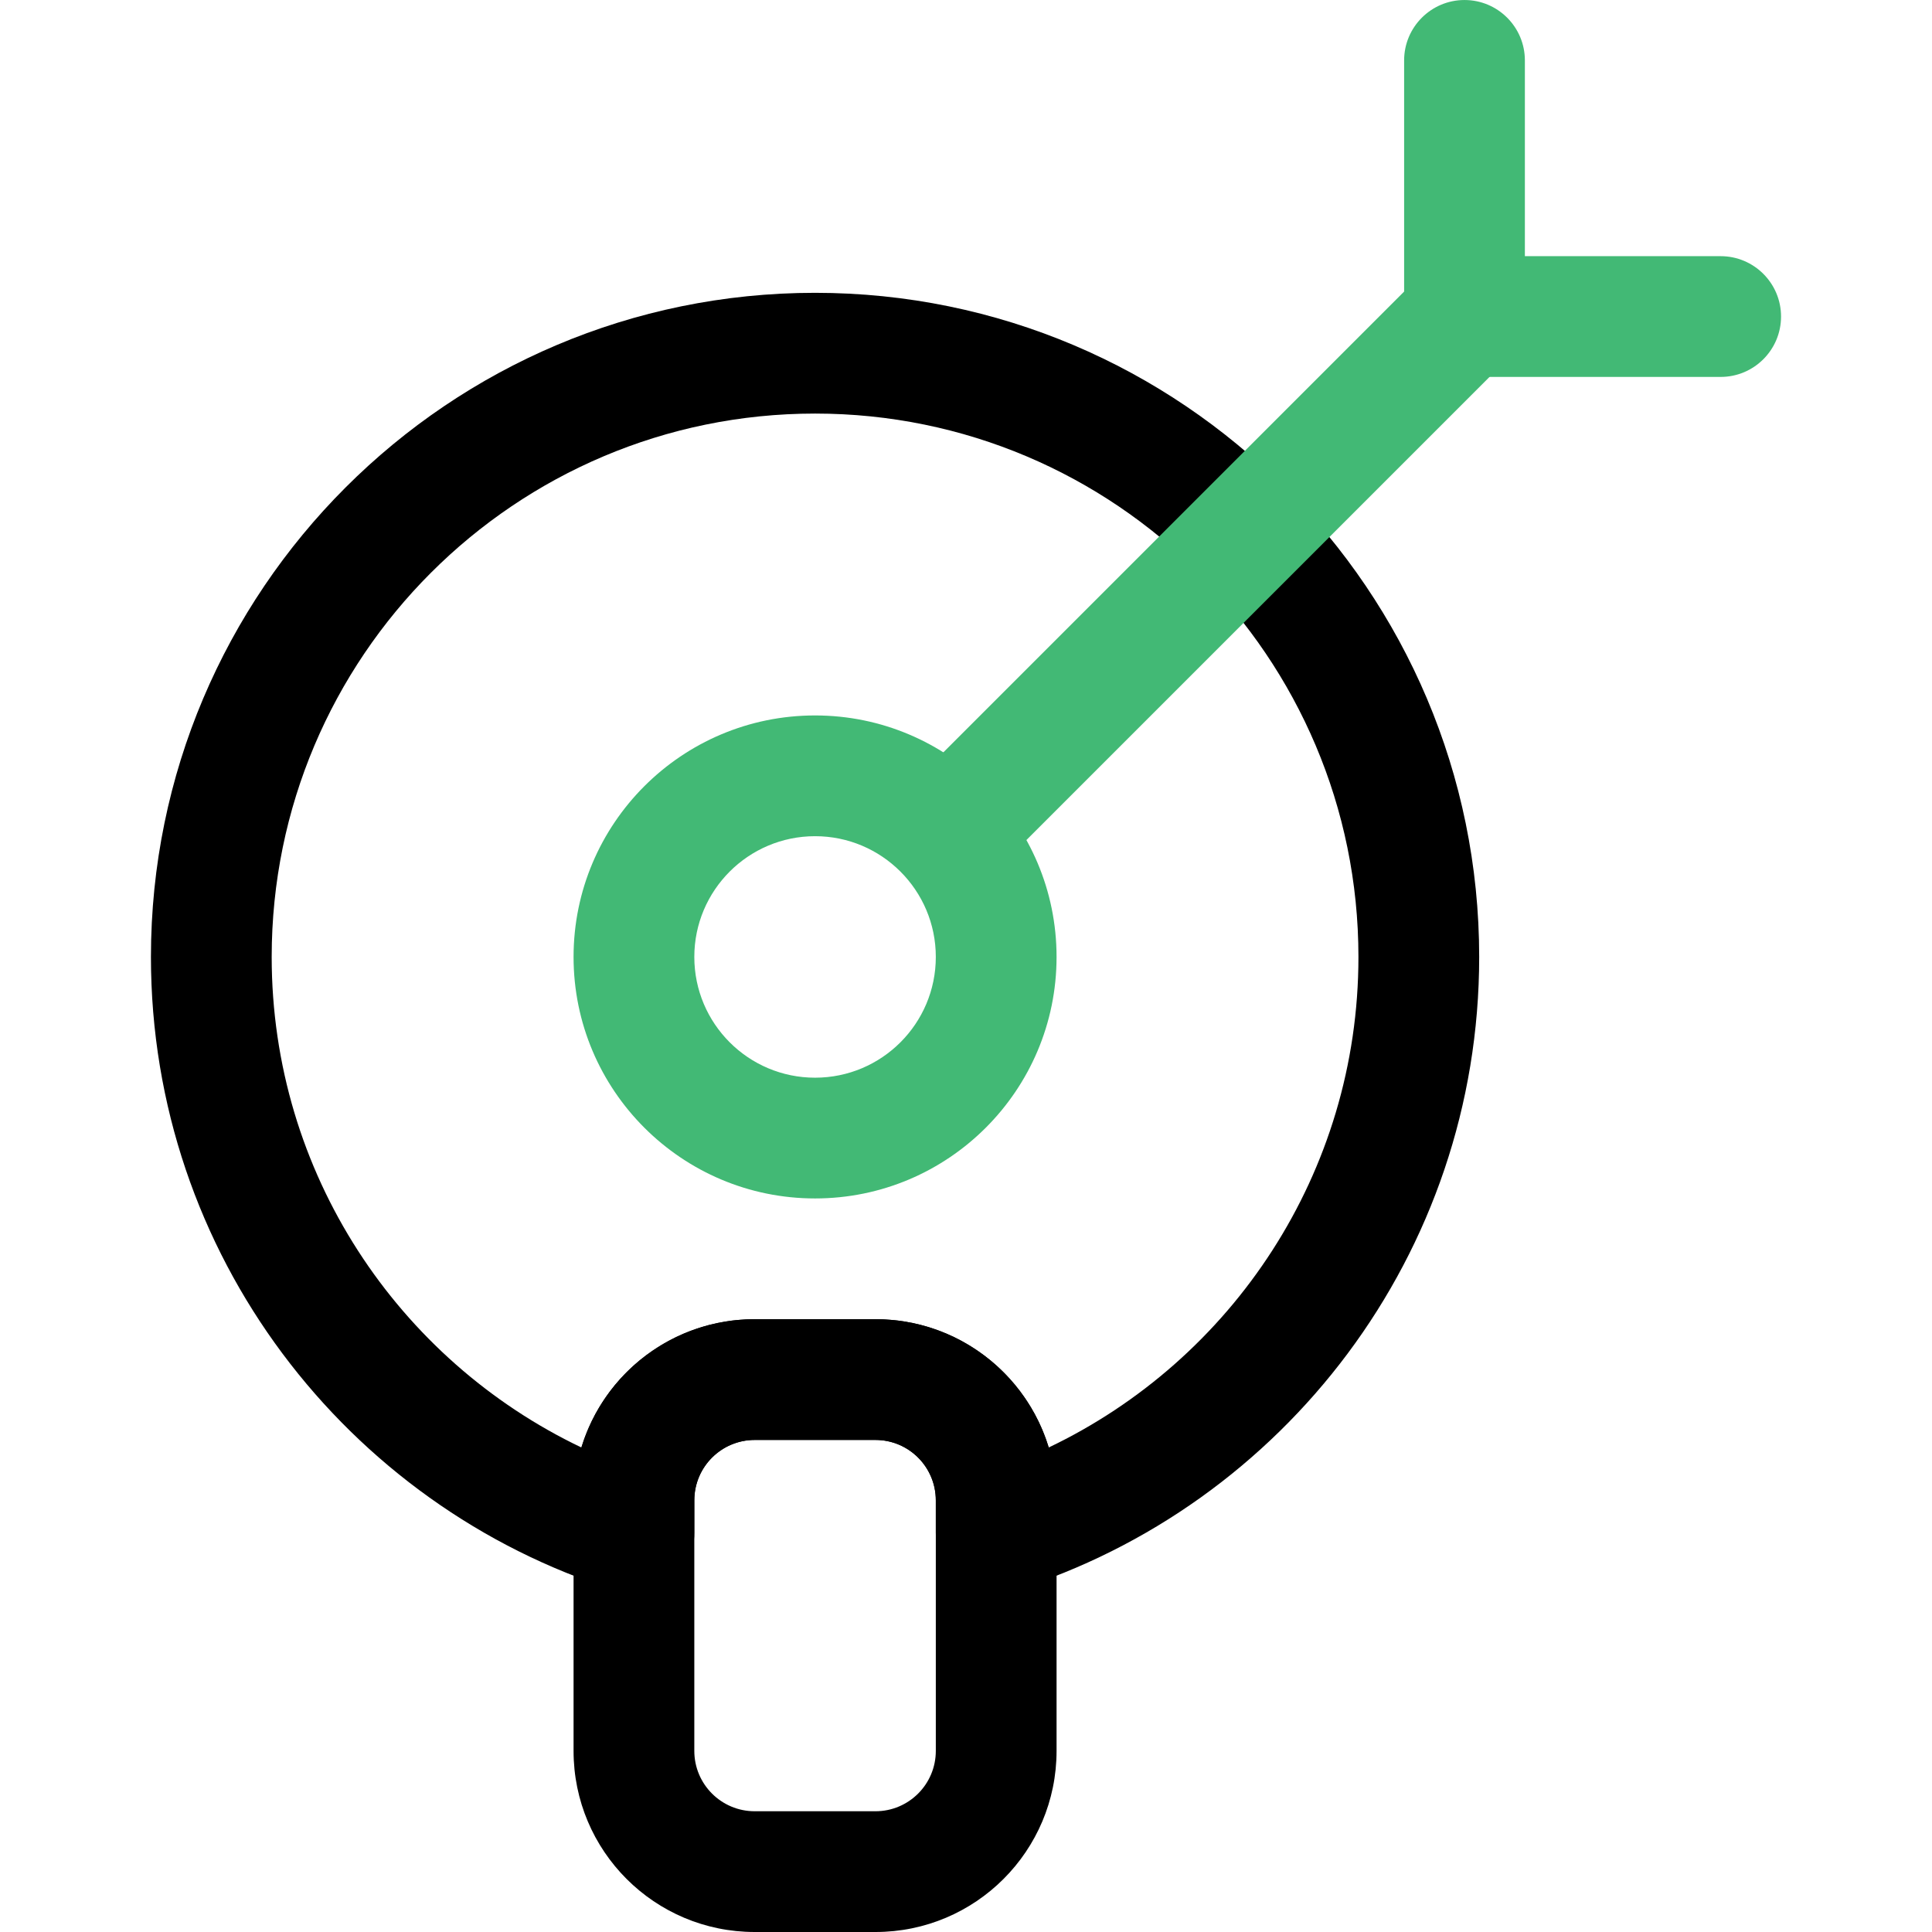 <svg width="128" height="128" viewBox="0 0 128 128" fill="none" xmlns="http://www.w3.org/2000/svg">
<path d="M54 47.4C45.168 47.4 38 54.568 38 63.4C38 72.233 45.168 79.4 54 79.4C62.832 79.4 70 72.232 70 63.4C70 54.568 62.832 47.4 54 47.4ZM54 55.4C58.416 55.4 62 58.984 62 63.4C62 67.817 58.416 71.4 54 71.4C49.584 71.4 46 67.816 46 63.4C46 58.984 49.584 55.4 54 55.4Z" fill="#42B975"/>
<path d="M58 87.4H50C43.37 87.4 38 92.769 38 99.4V116C38 122.63 43.37 128 50 128H58C64.63 128 70 122.63 70 116V99.4C70 92.77 64.63 87.4 58 87.4ZM62 116C62 118.21 60.21 120 58 120H50C47.79 120 46 118.21 46 116V99.4C46 97.19 47.79 95.4 50 95.4H58C60.21 95.4 62 97.19 62 99.4V116Z" fill="black"/>
<path d="M97.027 24.972H113.998C116.205 24.972 117.999 23.18 117.999 20.972C117.999 18.764 116.205 16.972 113.998 16.972H97.027C94.822 16.972 93.027 18.764 93.027 20.972C93.027 23.18 94.822 24.972 97.027 24.972Z" fill="#42B975"/>
<path d="M101.027 20.972V4.001C101.027 1.795 99.236 0.001 97.027 0.001C94.82 0.001 93.027 1.795 93.027 4.001V20.972C93.027 23.178 94.82 24.973 97.027 24.973C99.236 24.973 101.027 23.178 101.027 20.972Z" fill="#42B975"/>
<path d="M54 19.4C29.72 19.4 10 39.12 10 63.4C10 83.09 22.96 99.77 40.8 105.38C42.02 105.76 43.34 105.54 44.37 104.79C45.39 104.04 46 102.84 46 101.56V99.4C46 97.19 47.79 95.4 50 95.4H58C60.21 95.4 62 97.19 62 99.4V101.559C62 102.839 62.61 104.039 63.63 104.789C64.66 105.539 65.981 105.759 67.2 105.379C85.04 99.77 98 83.09 98 63.4C98 39.12 78.28 19.4 54 19.4ZM69.48 95.9C67.99 90.98 63.41 87.4 58 87.4H50C44.59 87.4 40.01 90.98 38.52 95.9C26.39 90.11 18 77.73 18 63.4C18 43.53 34.13 27.4 54 27.4C73.87 27.4 90 43.53 90 63.4C90 77.73 81.61 90.11 69.48 95.9Z" fill="black"/>
<path d="M65.844 57.814L99.857 23.801C101.417 22.241 101.42 19.704 99.858 18.143C98.297 16.582 95.76 16.584 94.2 18.144L60.187 52.158C58.627 53.718 58.624 56.255 60.186 57.816C61.747 59.377 64.284 59.375 65.844 57.814Z" fill="#42B975"/>
</svg>
